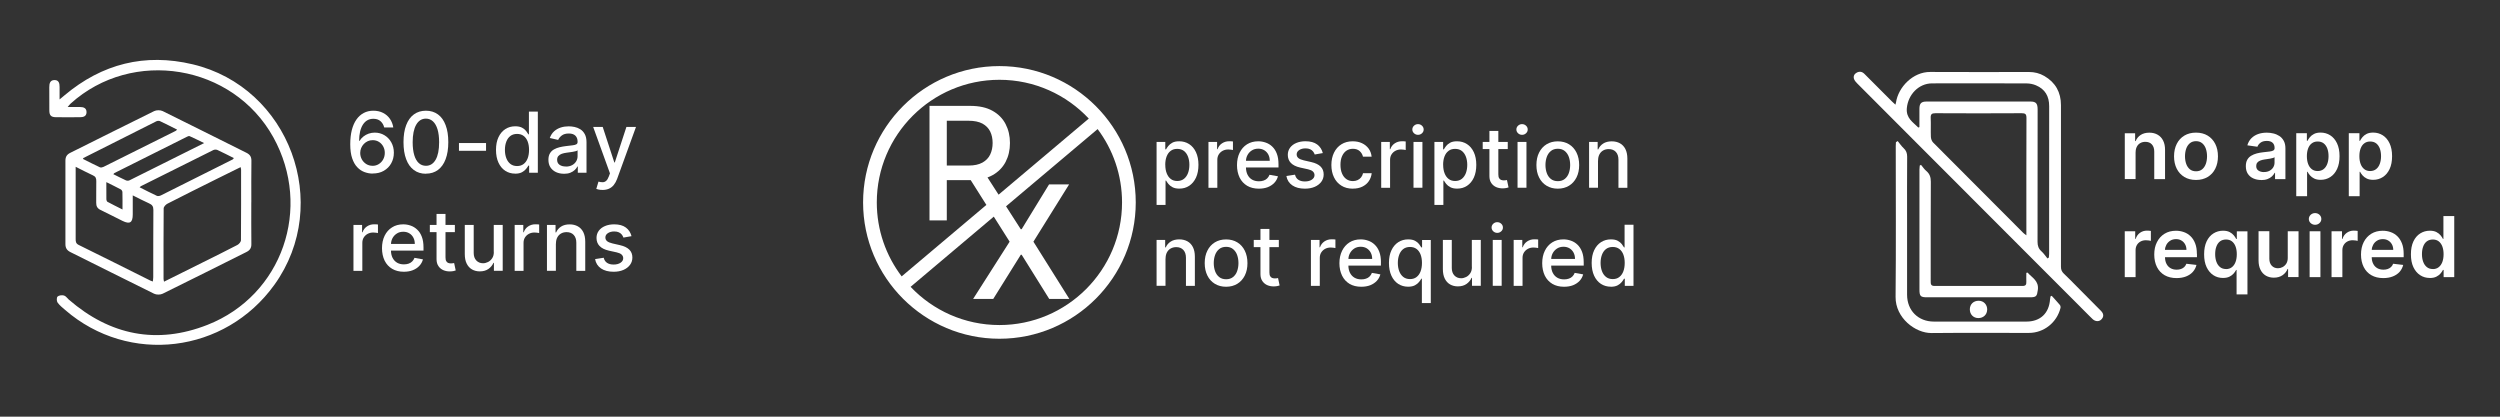 <?xml version="1.0" encoding="UTF-8"?><svg id="Layer_1" xmlns="http://www.w3.org/2000/svg" width="600" height="100" viewBox="0 0 600 100"><rect x="0" y="0" width="600" height="100" fill="#333333" stroke="none"/><defs><style>.cls-1{fill:#fff;}</style></defs><path class="cls-1" d="M512.54,36.53v6.45h-2.59v-11h2.48v1.87h.13c.25-.62.66-1.11,1.21-1.47.56-.36,1.25-.54,2.07-.54.76,0,1.42.16,1.99.49.57.32,1.01.79,1.32,1.41.31.62.47,1.36.46,2.24v7.01h-2.59v-6.6c0-.74-.19-1.31-.57-1.73-.38-.42-.9-.62-1.57-.62-.45,0-.86.1-1.21.3-.35.2-.63.48-.82.86-.2.37-.3.82-.3,1.35Z"/><path class="cls-1" d="M527.04,43.19c-1.07,0-2.01-.24-2.79-.71s-1.4-1.13-1.83-1.98-.65-1.84-.65-2.98.22-2.13.65-2.99c.43-.85,1.04-1.52,1.83-1.99s1.72-.71,2.79-.71,2.01.24,2.79.71,1.4,1.14,1.83,1.99c.43.85.65,1.85.65,2.99s-.22,2.13-.65,2.98c-.43.85-1.04,1.51-1.83,1.98s-1.72.71-2.79.71ZM527.06,41.11c.58,0,1.07-.16,1.46-.48.39-.32.68-.76.88-1.3.19-.54.29-1.15.29-1.82s-.1-1.28-.29-1.83c-.19-.55-.49-.98-.88-1.31-.39-.32-.88-.49-1.46-.49s-1.09.16-1.49.49c-.39.33-.69.76-.88,1.31-.19.55-.29,1.16-.29,1.83s.1,1.27.29,1.82c.19.54.49.98.88,1.3.39.32.89.48,1.49.48Z"/><path class="cls-1" d="M542.68,43.2c-.7,0-1.32-.13-1.88-.38s-1-.62-1.32-1.11-.48-1.1-.48-1.82c0-.62.11-1.13.34-1.54.23-.41.54-.73.94-.97s.84-.43,1.34-.56c.5-.13,1.02-.22,1.55-.28.64-.07,1.17-.13,1.57-.18.4-.05.69-.14.88-.26.18-.12.28-.3.28-.55v-.04c0-.54-.16-.96-.48-1.25-.32-.3-.78-.44-1.38-.44-.63,0-1.14.14-1.51.42-.37.28-.62.6-.75.98l-2.42-.34c.19-.67.51-1.23.95-1.68.44-.45.98-.79,1.61-1.02.64-.23,1.34-.34,2.11-.34.53,0,1.06.06,1.58.19.53.12,1,.33,1.44.61.43.28.78.67,1.05,1.16.27.49.4,1.1.4,1.83v7.36h-2.49v-1.51h-.09c-.16.31-.38.59-.66.86-.28.26-.64.48-1.07.64-.43.16-.93.24-1.5.24ZM543.35,41.29c.52,0,.97-.1,1.35-.31.38-.21.68-.48.88-.83.21-.34.31-.72.31-1.12v-1.3c-.08.07-.22.13-.41.19-.19.06-.41.11-.65.15-.24.04-.48.08-.71.11s-.44.06-.61.09c-.39.05-.73.14-1.04.26-.31.12-.55.29-.72.5-.18.21-.26.49-.26.82,0,.48.17.84.52,1.08s.79.37,1.33.37Z"/><path class="cls-1" d="M551.1,47.1v-15.13h2.55v1.82h.15c.13-.27.32-.55.57-.86s.57-.56.99-.78.95-.33,1.59-.33c.85,0,1.62.22,2.3.65.68.43,1.23,1.07,1.63,1.91.4.84.61,1.88.61,3.1s-.2,2.24-.59,3.08c-.4.85-.94,1.49-1.62,1.93s-1.46.67-2.32.67c-.63,0-1.15-.11-1.57-.32-.42-.21-.75-.46-1-.76-.25-.3-.45-.58-.58-.85h-.11v5.86h-2.59ZM553.65,37.48c0,.71.1,1.33.3,1.87s.5.95.88,1.25c.38.3.85.45,1.4.45s1.05-.15,1.44-.46c.39-.31.68-.73.88-1.27s.3-1.15.3-1.84-.1-1.29-.29-1.82c-.2-.53-.49-.95-.87-1.25-.39-.3-.87-.45-1.45-.45s-1.02.15-1.41.44-.68.7-.88,1.23-.3,1.14-.3,1.86Z"/><path class="cls-1" d="M563.71,47.1v-15.13h2.55v1.82h.15c.13-.27.32-.55.57-.86s.57-.56.99-.78.95-.33,1.59-.33c.85,0,1.62.22,2.3.65.68.43,1.23,1.07,1.63,1.91.4.84.61,1.88.61,3.1s-.2,2.24-.59,3.08c-.4.85-.94,1.49-1.62,1.93s-1.46.67-2.32.67c-.63,0-1.15-.11-1.57-.32-.42-.21-.75-.46-1-.76-.25-.3-.45-.58-.58-.85h-.11v5.86h-2.59ZM566.25,37.48c0,.71.1,1.33.3,1.87s.5.95.88,1.25c.38.3.85.45,1.4.45s1.05-.15,1.44-.46c.39-.31.68-.73.88-1.27s.3-1.15.3-1.84-.1-1.29-.29-1.82c-.2-.53-.49-.95-.87-1.25-.39-.3-.87-.45-1.45-.45s-1.02.15-1.41.44-.68.7-.88,1.23-.3,1.14-.3,1.86Z"/><path class="cls-1" d="M509.94,66.51v-11h2.51v1.83h.11c.2-.64.55-1.13,1.04-1.47.49-.35,1.05-.52,1.68-.52.14,0,.3,0,.48.02.18.01.33.03.45.05v2.39c-.11-.04-.28-.07-.52-.1-.24-.03-.46-.05-.68-.05-.47,0-.9.1-1.27.3s-.67.48-.88.84-.32.77-.32,1.24v6.47h-2.59Z"/><path class="cls-1" d="M527.25,60.93c0-.97-.13-1.8-.4-2.49-.27-.7-.63-1.28-1.1-1.73-.46-.45-1-.79-1.6-1-.61-.22-1.24-.33-1.92-.33-1.05,0-1.97.24-2.74.72-.78.48-1.39,1.15-1.82,2.01-.44.85-.65,1.85-.65,2.98s.22,2.15.65,3c.43.85,1.05,1.5,1.84,1.96.8.46,1.76.69,2.86.69.85,0,1.61-.13,2.28-.39.66-.26,1.21-.63,1.63-1.1.43-.48.72-1.04.87-1.67l-2.42-.28c-.12.32-.29.57-.51.79-.22.21-.49.36-.79.47-.31.11-.65.16-1.03.16-.56,0-1.06-.12-1.47-.36-.42-.24-.75-.59-.98-1.05-.23-.44-.34-.96-.35-1.58h7.67v-.79ZM519.59,59.97c.02-.44.13-.83.33-1.2.22-.42.54-.75.93-1,.4-.26.87-.38,1.4-.38.5,0,.93.11,1.3.34.38.22.67.53.88.92.21.38.32.83.32,1.32h-5.17Z"/><path class="cls-1" d="M536.78,70.64v-5.86h-.11c-.13.27-.33.55-.58.85-.25.3-.59.55-1,.76s-.94.32-1.57.32c-.86,0-1.64-.22-2.32-.67s-1.22-1.09-1.62-1.93c-.4-.85-.59-1.87-.59-3.08s.2-2.26.6-3.1c.4-.84.95-1.48,1.64-1.91.69-.43,1.45-.65,2.3-.65.64,0,1.17.11,1.59.33.42.22.74.48.99.78s.43.59.57.86h.16v-1.82h2.55v15.13h-2.6ZM534.25,64.58c.55,0,1.02-.15,1.4-.45.39-.3.68-.72.88-1.25.2-.53.3-1.16.3-1.87s-.1-1.33-.3-1.86-.49-.93-.87-1.23c-.38-.29-.86-.44-1.41-.44s-1.06.15-1.45.45c-.39.3-.68.72-.87,1.25-.2.53-.29,1.14-.29,1.82s.1,1.3.3,1.84c.2.54.49.96.88,1.27.39.31.87.46,1.44.46Z"/><path class="cls-1" d="M549.06,61.88v-6.38h2.59v11h-2.51v-1.96h-.11c-.25.62-.66,1.12-1.22,1.51-.57.39-1.26.59-2.09.59-.72,0-1.36-.16-1.91-.48-.55-.32-.98-.79-1.29-1.41-.31-.62-.47-1.37-.47-2.25v-7.01h2.59v6.61c0,.7.19,1.25.57,1.66.38.41.88.62,1.5.62.38,0,.75-.09,1.11-.28.36-.19.65-.46.89-.83.23-.37.35-.83.35-1.39Z"/><path class="cls-1" d="M555.62,53.95c-.41,0-.76-.14-1.06-.41-.3-.27-.44-.61-.44-.99s.15-.72.44-1c.3-.27.65-.41,1.06-.41s.77.14,1.06.41c.29.27.44.61.44,1s-.15.72-.44.99c-.29.27-.65.41-1.06.41ZM554.31,66.51v-11h2.59v11h-2.59Z"/><path class="cls-1" d="M559.57,66.51v-11h2.51v1.83h.11c.2-.64.55-1.13,1.04-1.47.49-.35,1.05-.52,1.68-.52.14,0,.3,0,.48.02.18.01.33.03.45.05v2.39c-.11-.04-.28-.07-.52-.1-.24-.03-.46-.05-.68-.05-.47,0-.9.1-1.27.3s-.67.48-.88.84-.32.77-.32,1.24v6.47h-2.59Z"/><path class="cls-1" d="M576.88,60.93c0-.97-.13-1.8-.4-2.49-.27-.7-.64-1.28-1.1-1.73-.46-.45-1-.79-1.61-1-.6-.22-1.24-.33-1.92-.33-1.05,0-1.96.24-2.74.72-.77.48-1.39,1.15-1.82,2.01-.43.85-.65,1.85-.65,2.98s.22,2.15.65,3c.43.85,1.04,1.5,1.84,1.96s1.75.69,2.86.69c.85,0,1.61-.13,2.27-.39.67-.26,1.21-.63,1.64-1.1.42-.48.71-1.04.87-1.67l-2.42-.28c-.11.32-.28.57-.51.79-.22.21-.48.36-.79.47-.3.11-.65.16-1.02.16-.56,0-1.06-.12-1.48-.36-.42-.24-.75-.59-.98-1.05-.23-.44-.35-.96-.36-1.58h7.67v-.79ZM569.22,59.97c.02-.44.13-.83.33-1.2.22-.42.53-.75.93-1,.4-.26.87-.38,1.4-.38.5,0,.93.11,1.3.34.38.22.67.53.88.92.21.38.32.83.32,1.32h-5.16Z"/><path class="cls-1" d="M583.15,66.71c-.86,0-1.64-.22-2.32-.67-.68-.44-1.22-1.09-1.62-1.93-.4-.85-.59-1.87-.59-3.08s.2-2.26.6-3.1c.4-.84.95-1.48,1.64-1.91.69-.43,1.45-.65,2.3-.65.64,0,1.17.11,1.59.33.42.22.74.48.99.78s.43.59.57.86h.11v-5.49h2.6v14.67h-2.55v-1.73h-.16c-.13.27-.33.55-.58.85-.25.3-.59.55-1,.76s-.94.32-1.57.32ZM583.88,64.58c.55,0,1.02-.15,1.4-.45.39-.3.68-.72.88-1.25.2-.53.3-1.16.3-1.87s-.1-1.33-.3-1.86-.49-.93-.87-1.23c-.38-.29-.86-.44-1.41-.44s-1.06.15-1.45.45c-.39.3-.68.72-.87,1.25-.2.53-.29,1.14-.29,1.82s.1,1.3.3,1.84c.2.54.49.96.88,1.27.39.31.87.46,1.44.46Z"/><path class="cls-1" d="M454.9,25.12c-.36-.33-.61-.54-.83-.77-2.21-2.2-4.41-4.41-6.61-6.62-.53-.54-1.15-.65-1.81-.32-.6.3-.89.86-.7,1.5.12.4.44.77.75,1.08,4.8,4.82,9.61,9.64,14.42,14.45,13.83,13.85,27.67,27.7,41.5,41.55.21.21.42.43.65.63.64.57,1.48.6,2.02.08.63-.6.67-1.35-.02-2.05-1.95-2-3.92-3.96-5.89-5.94-1.02-1.02-2.01-2.06-3.06-3.04-.5-.47-.69-.96-.69-1.65.02-12.93.02-25.86,0-38.79,0-3.06-1.3-5.42-3.97-6.98-1.13-.66-2.37-.97-3.68-.97-7.91,0-15.82.04-23.73-.01-4.14-.03-7.66,3.64-8.21,7.32-.02.11-.06.22-.14.53ZM486.32,56.47c-.39-.3-.59-.42-.74-.58-7.22-7.23-14.45-14.46-21.65-21.71-.31-.32-.5-.88-.52-1.34-.06-1.5.03-3-.04-4.5-.04-.91.22-1.17,1.14-1.17,6.89.04,13.78.04,20.67,0,.89,0,1.17.2,1.17,1.14-.04,9-.02,17.99-.02,26.99,0,.29,0,.59,0,1.15ZM460.67,30.5c-.09.04-.19.07-.28.11-1.28-1.31-2.97-2.22-2.75-4.66.3-3.23,2.82-5.93,6.06-5.94,7.55-.02,15.11-.02,22.66.01.76,0,1.56.16,2.26.45,2.2.92,3.19,2.64,3.18,5.03-.02,11.82,0,23.64-.01,35.46,0,.28-.04.56-.06.84-.11.08-.23.15-.34.23-.47-.57-.88-1.21-1.43-1.7-.71-.63-.95-1.33-.95-2.28.03-10.59.02-21.18.02-31.77,0-1.47-.4-1.91-1.74-1.91-8.3,0-16.6,0-24.91,0-1.28,0-1.71.44-1.72,1.74,0,1.47,0,2.93,0,4.4Z"/><path class="cls-1" d="M455.02,34.13c-.01.32-.04.64-.04.96,0,12.06.08,24.12-.04,36.17-.05,5.05,4.75,8.71,8.63,8.67,7.79-.08,15.58-.01,23.37-.03,3.6,0,6.72-2.5,7.58-5.99.05-.22,0-.55-.15-.72-.63-.75-1.3-1.47-1.96-2.2-.1.05-.19.1-.29.15-.04.24-.09.48-.11.72-.24,3.33-2.33,5.32-5.68,5.32-7.4.01-14.8,0-22.2,0-3.77,0-6.43-2.66-6.43-6.45,0-6.06,0-12.12,0-18.18,0-4.98-.02-9.96.02-14.94,0-.86-.23-1.47-.85-2.05-.54-.5-.95-1.14-1.42-1.71-.14.09-.28.18-.41.27Z"/><path class="cls-1" d="M486.32,65.46c0,.73-.03,1.46,0,2.19.03.67-.17.98-.91.98-7.04-.02-14.09-.02-21.13,0-.91,0-.91-.5-.91-1.16,0-7.95-.01-15.9.03-23.85,0-1.08-.26-1.89-1.08-2.58-.49-.41-.86-.98-1.28-1.48-.1.06-.2.12-.3.18-.03.31-.07.63-.07.94,0,9.6,0,19.2,0,28.81,0,1.59.26,1.86,1.82,1.86,8.24,0,16.49,0,24.73,0,1.53,0,1.65-.29,1.86-1.76.31-2.19-1.39-2.95-2.47-4.17-.09.02-.19.04-.28.06Z"/><path class="cls-1" d="M476.93,74.3c0-1.22-.85-2.11-2.05-2.12-1.24,0-2.1.83-2.12,2.04-.01,1.23.83,2.11,2.04,2.12,1.22.01,2.11-.85,2.12-2.04Z"/><path class="cls-1" d="M89.41,41.66c-.65,0-1.3-.13-1.93-.36-.63-.23-1.21-.61-1.72-1.15-.52-.53-.93-1.25-1.24-2.16s-.46-2.03-.46-3.38c0-1.28.13-2.42.38-3.41.26-.99.62-1.83,1.11-2.52.48-.69,1.07-1.21,1.75-1.57s1.45-.54,2.3-.54,1.65.17,2.33.52c.68.34,1.23.82,1.65,1.43.42.61.69,1.3.81,2.07h-2.18c-.15-.61-.44-1.11-.88-1.5-.44-.39-1.01-.58-1.72-.58-1.07,0-1.91.47-2.51,1.4-.6.94-.9,2.24-.91,3.9h.11c.25-.42.56-.77.94-1.06.37-.29.79-.52,1.25-.68.46-.16.95-.24,1.46-.24.85,0,1.62.21,2.31.62.69.41,1.24.98,1.65,1.71.41.73.62,1.56.62,2.49s-.21,1.78-.63,2.54c-.42.76-1.02,1.36-1.78,1.8-.76.44-1.66.66-2.68.65ZM89.4,39.8c.56,0,1.07-.14,1.51-.42.44-.28.8-.65,1.05-1.12.26-.47.39-.99.39-1.57s-.13-1.08-.38-1.54-.59-.83-1.03-1.1c-.44-.27-.93-.41-1.49-.41-.43,0-.82.08-1.18.24-.36.16-.68.39-.95.67-.27.29-.49.61-.64.98-.15.37-.23.76-.23,1.17,0,.55.13,1.06.38,1.53.25.47.61.84,1.05,1.13.45.28.95.43,1.51.43Z"/><path class="cls-1" d="M102.22,41.7c-1.13,0-2.1-.3-2.9-.9-.8-.59-1.42-1.45-1.84-2.59-.43-1.13-.64-2.5-.64-4.09s.21-2.95.64-4.08c.43-1.13,1.04-1.99,1.85-2.58.8-.59,1.77-.89,2.89-.89s2.08.3,2.89.89,1.42,1.45,1.84,2.58c.43,1.12.64,2.48.64,4.07s-.21,2.96-.64,4.09c-.42,1.13-1.04,1.99-1.84,2.59-.8.59-1.77.89-2.89.89ZM102.22,39.79c.99,0,1.77-.48,2.33-1.45.56-.97.84-2.37.84-4.2,0-1.22-.13-2.25-.38-3.09-.26-.84-.62-1.48-1.1-1.92-.48-.44-1.04-.66-1.69-.66-.99,0-1.77.49-2.33,1.46-.56.97-.85,2.38-.85,4.2,0,1.22.13,2.26.38,3.1.25.84.62,1.48,1.09,1.91s1.04.65,1.71.65Z"/><path class="cls-1" d="M116.65,34.33v1.86h-6.5v-1.86h6.5Z"/><path class="cls-1" d="M123.63,41.67c-.89,0-1.68-.23-2.37-.68s-1.24-1.11-1.63-1.96-.59-1.87-.59-3.06.2-2.21.6-3.05c.4-.85.95-1.49,1.64-1.94s1.49-.67,2.37-.67c.68,0,1.23.11,1.65.34.42.23.74.49.97.79.23.3.41.57.54.8h.13v-5.45h2.14v14.67h-2.09v-1.71h-.18c-.13.23-.31.5-.56.8-.24.3-.57.56-.99.79-.42.22-.96.34-1.63.34ZM124.1,39.85c.62,0,1.14-.16,1.57-.49.43-.33.75-.78.97-1.36.22-.58.33-1.26.33-2.03s-.11-1.43-.33-2.01c-.22-.57-.54-1.02-.97-1.34-.42-.32-.95-.48-1.58-.48s-1.18.17-1.61.5c-.43.33-.75.79-.97,1.37-.22.58-.33,1.23-.33,1.96s.11,1.4.33,1.98c.22.59.55,1.05.98,1.39s.97.51,1.6.51Z"/><path class="cls-1" d="M135.34,41.7c-.7,0-1.33-.13-1.89-.39-.56-.26-1.01-.64-1.34-1.14s-.49-1.11-.49-1.83c0-.62.12-1.13.36-1.53s.56-.72.97-.95c.41-.23.86-.41,1.36-.53.5-.12,1.01-.21,1.53-.27.66-.08,1.19-.14,1.6-.19.41-.05.71-.13.9-.25.19-.11.28-.3.28-.56v-.05c0-.63-.18-1.11-.53-1.45-.35-.34-.87-.52-1.57-.52s-1.29.16-1.7.48-.7.67-.86,1.06l-2.01-.46c.24-.67.59-1.21,1.05-1.62s.99-.71,1.59-.9c.6-.19,1.23-.28,1.9-.28.44,0,.91.05,1.4.15.49.1.96.29,1.39.56.43.27.79.66,1.06,1.16.28.5.42,1.16.42,1.96v7.31h-2.09v-1.5h-.09c-.14.28-.35.55-.62.82-.28.27-.63.49-1.07.67-.43.18-.96.26-1.56.26ZM135.8,39.98c.59,0,1.1-.12,1.52-.35.42-.23.74-.54.97-.92.22-.38.33-.79.33-1.22v-1.42c-.08.08-.22.15-.44.21-.22.06-.46.12-.74.16-.28.05-.55.09-.81.12s-.48.07-.66.09c-.42.05-.79.14-1.14.26-.34.12-.61.3-.82.53-.2.23-.3.54-.3.92,0,.53.2.93.59,1.2.39.27.89.4,1.5.4Z"/><path class="cls-1" d="M144.57,45.58c-.32,0-.61-.02-.87-.08s-.46-.1-.59-.16l.52-1.75c.39.11.74.15,1.05.14.31-.01.58-.13.81-.34.24-.21.45-.57.63-1.05l.27-.73-4.03-11.15h2.29l2.79,8.54h.11l2.79-8.54h2.3l-4.53,12.47c-.21.57-.48,1.06-.8,1.46-.32.4-.71.7-1.16.9-.45.2-.97.3-1.56.3Z"/><path class="cls-1" d="M84.83,64.99v-11h2.07v1.75h.11c.2-.59.55-1.06,1.06-1.4.51-.34,1.08-.51,1.73-.51.13,0,.29,0,.48.01s.33.02.43.04v2.05c-.09-.02-.24-.05-.46-.08-.22-.03-.44-.05-.66-.05-.51,0-.96.11-1.35.32-.39.21-.71.51-.94.88s-.34.8-.34,1.28v6.72h-2.14Z"/><path class="cls-1" d="M101.64,59.38c0-1-.13-1.85-.4-2.55-.26-.7-.63-1.27-1.1-1.71-.46-.44-.98-.77-1.57-.97-.59-.21-1.18-.31-1.8-.31-1.03,0-1.92.24-2.68.73-.77.48-1.36,1.15-1.78,2.01-.42.86-.63,1.86-.63,2.98s.22,2.14.63,2.99c.42.85,1.03,1.51,1.81,1.97.78.46,1.71.7,2.8.7.8,0,1.52-.12,2.15-.37s1.15-.59,1.57-1.04c.42-.44.71-.97.87-1.56l-2.03-.37c-.13.34-.32.64-.56.87-.24.24-.53.41-.87.53-.34.11-.71.17-1.11.17-.63,0-1.17-.13-1.64-.4-.47-.28-.83-.67-1.09-1.18-.24-.48-.37-1.06-.38-1.73h7.81v-.75ZM93.84,58.53c.02-.48.13-.92.34-1.33.24-.47.59-.85,1.04-1.14.44-.3.97-.44,1.57-.44.55,0,1.04.13,1.45.38.42.25.74.6.97,1.04.23.44.34.93.34,1.5h-5.71Z"/><path class="cls-1" d="M109.36,64.91c-.12.05-.3.09-.53.15-.23.05-.51.07-.85.08-.56.01-1.09-.09-1.58-.3-.48-.21-.88-.53-1.18-.98-.3-.44-.45-.99-.45-1.65v-6.5h-1.61v-1.72h1.61v-2.64h2.15v2.64h2.25v1.72h-2.25v6.05c0,.42.06.73.19.93.12.21.28.35.48.42.2.07.41.11.65.11.17,0,.32-.01.45-.04.13-.02.23-.04.3-.05l.38,1.77Z"/><path class="cls-1" d="M118.5,60.43v-6.44h2.15v11h-2.11v-1.91h-.11c-.25.59-.66,1.08-1.21,1.47-.56.39-1.25.58-2.07.58-.71,0-1.33-.16-1.87-.47-.54-.31-.97-.78-1.27-1.39-.31-.62-.46-1.38-.46-2.29v-7h2.14v6.74c0,.75.21,1.35.62,1.79.42.44.95.67,1.62.67.4,0,.8-.1,1.2-.3.4-.2.73-.5,1-.91.27-.41.4-.92.39-1.55Z"/><path class="cls-1" d="M123.52,64.99v-11h2.07v1.75h.11c.2-.59.55-1.06,1.06-1.4.51-.34,1.08-.51,1.73-.51.13,0,.29,0,.48.01s.33.02.43.04v2.05c-.09-.02-.24-.05-.46-.08-.22-.03-.44-.05-.66-.05-.51,0-.96.11-1.35.32-.39.21-.71.51-.94.88s-.34.8-.34,1.28v6.72h-2.14Z"/><path class="cls-1" d="M133.41,58.46v6.53h-2.14v-11h2.06v1.79h.14c.25-.58.65-1.05,1.19-1.4.54-.35,1.23-.53,2.05-.53.75,0,1.41.16,1.97.47.56.31,1,.78,1.31,1.39.31.62.47,1.38.47,2.29v7h-2.14v-6.74c0-.8-.21-1.42-.62-1.87-.42-.45-.99-.68-1.71-.68-.5,0-.94.11-1.32.32-.38.21-.69.53-.91.94s-.33.91-.33,1.49Z"/><path class="cls-1" d="M151.56,56.68l-1.94.34c-.08-.25-.21-.48-.38-.71-.17-.22-.41-.41-.71-.55-.3-.14-.67-.21-1.11-.21-.61,0-1.11.13-1.52.4-.41.27-.61.62-.61,1.04,0,.37.14.66.41.89.27.22.71.41,1.32.55l1.75.4c1.01.23,1.77.59,2.26,1.08.5.49.74,1.12.74,1.9,0,.66-.19,1.25-.57,1.76-.38.51-.91.92-1.58,1.21s-1.46.44-2.35.44c-1.23,0-2.24-.26-3.02-.79-.78-.53-1.26-1.28-1.43-2.25l2.07-.32c.13.54.39.95.8,1.22.4.27.92.41,1.57.41.7,0,1.26-.15,1.68-.44.42-.29.63-.65.63-1.08,0-.34-.13-.63-.38-.87s-.65-.41-1.17-.53l-1.86-.41c-1.03-.23-1.78-.61-2.27-1.12-.49-.51-.73-1.16-.73-1.94,0-.65.18-1.22.54-1.71.36-.49.86-.87,1.5-1.14.64-.27,1.37-.41,2.2-.41,1.19,0,2.12.26,2.81.77.68.51,1.13,1.2,1.35,2.06Z"/><path class="cls-1" d="M60.32,48.58c0-3.33-.03-6.66.02-9.99.01-.96-.35-1.5-1.19-1.92-6.7-3.32-13.37-6.7-20.09-10-.57-.28-1.5-.28-2.07,0-6.72,3.29-13.39,6.67-20.09,9.99-.86.42-1.2.97-1.2,1.92.02,6.66.02,13.33,0,19.99,0,.94.34,1.5,1.19,1.93,6.7,3.32,13.38,6.7,20.09,9.99.56.28,1.5.28,2.06,0,6.72-3.29,13.39-6.67,20.09-10,.84-.42,1.22-.96,1.2-1.92-.04-3.33-.02-6.66-.02-9.99ZM39.37,67.61c-.06-.3-.12-.48-.12-.67,0-5.64-.02-11.28.03-16.92,0-.39.5-.93.9-1.13,3.94-2.02,7.9-3.99,11.86-5.96,1.87-.93,3.75-1.85,5.71-2.82.06.32.11.47.11.61,0,5.64.02,11.28-.03,16.92,0,.4-.47.95-.86,1.15-2.81,1.47-5.66,2.86-8.5,4.28-3,1.5-6.01,2.99-9.1,4.53ZM18.18,40.04c1.49.74,2.79,1.44,4.13,2.05.65.29.81.71.8,1.38-.04,1.72.01,3.45-.02,5.17-.02.85.28,1.39,1.06,1.76,1.77.84,3.5,1.76,5.26,2.62,1.76.86,2.45.41,2.45-1.56,0-1.46,0-2.92,0-4.57,1.47.73,2.68,1.37,3.92,1.92.74.32,1.04.74,1.03,1.59-.04,5.37-.02,10.74-.03,16.11,0,.33-.06.65-.1,1.05-.27-.1-.41-.13-.55-.2-5.75-2.87-11.49-5.75-17.25-8.58-.68-.34-.72-.8-.72-1.42.01-5.21,0-10.43,0-15.64,0-.5,0-.99,0-1.68ZM56.13,37.93c-.17.21-.2.29-.27.33-5.74,2.88-11.48,5.77-17.23,8.63-.28.14-.72.23-.98.11-1.38-.63-2.72-1.34-4.14-2.05.19-.16.26-.25.35-.29,5.78-2.89,11.56-5.78,17.35-8.65.26-.13.69-.14.96-.02,1.31.6,2.59,1.27,3.96,1.95ZM19.9,38.14c.09-.16.1-.2.12-.22,5.83-2.94,11.66-5.88,17.5-8.81.24-.12.64-.15.87-.04,1.37.64,2.72,1.34,4.12,2.04-.16.14-.24.25-.34.3-5.77,2.89-11.55,5.77-17.33,8.64-.25.12-.64.21-.87.1-1.37-.64-2.72-1.33-4.07-2.01ZM27.2,41.8c.14-.15.18-.23.24-.26,5.8-2.91,11.61-5.81,17.41-8.71.2-.1.49-.23.65-.16,1.11.49,2.19,1.04,3.49,1.67-6.17,3.08-12.04,6.02-17.92,8.94-.23.12-.62.12-.86,0-1-.45-1.96-.96-3.02-1.48ZM29.4,50.28c-1.35-.68-2.49-1.24-3.6-1.84-.15-.08-.27-.38-.27-.58-.02-1.31-.01-2.62-.01-4.15,1.28.64,2.39,1.17,3.47,1.75.2.1.39.42.39.64.04,1.31.02,2.62.02,4.18Z"/><path class="cls-1" d="M14.3,23.88c0-1.16-.01-2.08,0-3,.01-.87-.18-1.67-1.2-1.67-1.08,0-1.28.81-1.27,1.74.02,1.84,0,3.68.01,5.53,0,1.22.4,1.64,1.61,1.65,1.92.03,3.84,0,5.76,0,.83,0,1.55-.23,1.56-1.2,0-1.04-.75-1.25-1.62-1.25-.89,0-1.78,0-2.91,0,.33-.39.5-.62.7-.81,14.86-13.42,38.96-9.42,48.66,8.08,9.38,16.94,2.2,37.92-15.8,45.01-12.14,4.78-23.38,2.52-33.29-6.06-.38-.33-.71-.86-1.15-.98-.48-.13-1.21-.05-1.54.25-.25.23-.25,1.09-.01,1.43.49.69,1.19,1.24,1.84,1.8,15.29,13.23,38.38,10.43,50.23-6.09,13.92-19.4,3.56-47.38-19.65-52.88-11.46-2.72-21.73-.13-30.74,7.44-.33.27-.65.54-1.2,1Z"/><path class="cls-1" d="M277.58,49.19v-15.13h2.09v1.78h.18c.12-.23.3-.49.54-.8.23-.3.56-.56.97-.79.42-.23.96-.34,1.65-.34.89,0,1.68.22,2.38.67s1.25,1.1,1.64,1.94c.4.85.6,1.86.6,3.05s-.2,2.21-.59,3.06c-.4.85-.94,1.5-1.63,1.96-.69.46-1.48.68-2.37.68-.67,0-1.21-.11-1.64-.34-.42-.22-.75-.49-.99-.79-.24-.3-.42-.57-.55-.8h-.13v5.84h-2.14ZM279.67,39.56c0,.77.11,1.45.34,2.03.22.58.55,1.04.97,1.36.42.33.95.49,1.56.49s1.17-.17,1.6-.51.76-.81.98-1.39.33-1.25.33-1.98-.11-1.38-.33-1.96c-.22-.58-.54-1.03-.97-1.37-.43-.33-.97-.5-1.62-.5s-1.14.16-1.57.48c-.43.32-.75.77-.97,1.34-.22.57-.33,1.24-.33,2.01Z"/><path class="cls-1" d="M290.03,45.06v-11h2.07v1.75h.11c.2-.59.55-1.06,1.06-1.4.51-.34,1.08-.51,1.73-.51.13,0,.29,0,.48.01s.33.02.43.04v2.05c-.09-.02-.24-.05-.46-.08-.22-.03-.44-.05-.66-.05-.51,0-.96.11-1.35.32-.39.21-.71.51-.94.88s-.34.8-.34,1.28v6.72h-2.14Z"/><path class="cls-1" d="M306.84,39.44c0-1-.13-1.85-.4-2.55-.26-.7-.63-1.26-1.1-1.71-.46-.44-.98-.76-1.57-.96-.59-.21-1.18-.31-1.8-.31-1.02,0-1.92.24-2.68.72-.77.48-1.36,1.16-1.78,2.02-.42.86-.63,1.85-.63,2.98s.22,2.13.63,2.99c.42.85,1.03,1.5,1.81,1.97.78.46,1.71.69,2.8.69.8,0,1.52-.12,2.15-.36.63-.25,1.15-.6,1.57-1.04.42-.44.71-.97.87-1.57l-2.03-.36c-.13.34-.32.63-.56.87-.24.24-.53.41-.87.52-.34.12-.71.17-1.11.17-.63,0-1.17-.13-1.64-.4-.47-.27-.83-.66-1.09-1.18-.24-.48-.37-1.06-.38-1.73h7.81v-.76ZM299.03,38.59c.02-.47.13-.91.34-1.32.24-.47.58-.85,1.04-1.15.44-.29.97-.44,1.57-.44.55,0,1.04.13,1.45.38.42.26.74.6.97,1.04.23.44.34.94.34,1.5h-5.71Z"/><path class="cls-1" d="M317.47,36.74l-1.94.34c-.08-.25-.21-.48-.38-.71-.17-.22-.41-.41-.71-.55-.3-.14-.67-.21-1.11-.21-.61,0-1.11.13-1.52.4-.41.27-.61.62-.61,1.04,0,.37.14.66.41.89.27.22.71.41,1.32.55l1.75.4c1.01.23,1.77.59,2.26,1.08.5.49.74,1.12.74,1.9,0,.66-.19,1.25-.57,1.76-.38.51-.91.92-1.58,1.21s-1.46.44-2.35.44c-1.23,0-2.24-.26-3.02-.79-.78-.53-1.26-1.28-1.43-2.25l2.07-.32c.13.54.39.95.8,1.22.4.27.92.41,1.57.41.7,0,1.26-.15,1.68-.44.42-.29.63-.65.63-1.08,0-.34-.13-.63-.38-.87s-.65-.41-1.17-.53l-1.86-.41c-1.03-.23-1.78-.61-2.27-1.12-.49-.51-.73-1.16-.73-1.94,0-.65.18-1.22.54-1.71.36-.49.86-.87,1.5-1.14.64-.27,1.37-.41,2.2-.41,1.19,0,2.12.26,2.81.77.68.51,1.13,1.2,1.35,2.06Z"/><path class="cls-1" d="M324.67,45.28c-1.07,0-1.98-.24-2.75-.73-.77-.48-1.36-1.15-1.77-2.01-.41-.85-.62-1.83-.62-2.94s.21-2.1.63-2.96,1.01-1.53,1.78-2.01c.76-.48,1.66-.72,2.7-.72.84,0,1.58.15,2.24.46s1.18.74,1.59,1.29c.4.55.64,1.2.72,1.94h-2.08c-.11-.52-.38-.96-.78-1.33-.41-.37-.95-.56-1.64-.56-.6,0-1.12.16-1.57.47-.45.31-.79.76-1.04,1.33-.25.58-.37,1.25-.37,2.04s.12,1.49.37,2.08.59,1.03,1.04,1.35c.45.32.97.48,1.58.48.41,0,.77-.08,1.11-.23.33-.15.61-.37.84-.65.23-.28.39-.62.48-1.02h2.08c-.08.71-.31,1.35-.69,1.91s-.9,1-1.55,1.32c-.65.32-1.41.48-2.27.48Z"/><path class="cls-1" d="M331.49,45.06v-11h2.07v1.75h.11c.2-.59.55-1.06,1.06-1.4.51-.34,1.08-.51,1.73-.51.13,0,.29,0,.48.01s.33.02.43.04v2.05c-.09-.02-.24-.05-.46-.08-.22-.03-.44-.05-.66-.05-.51,0-.96.11-1.35.32-.39.21-.71.51-.94.88s-.34.8-.34,1.28v6.72h-2.14Z"/><path class="cls-1" d="M340.32,32.36c-.37,0-.69-.13-.96-.38s-.4-.55-.4-.9.13-.66.4-.91c.27-.25.58-.38.96-.38s.69.13.96.38c.26.25.4.55.4.91s-.13.65-.4.9c-.27.25-.58.38-.96.38ZM339.24,45.06v-11h2.14v11h-2.14Z"/><path class="cls-1" d="M344.26,49.19v-15.13h2.09v1.78h.18c.12-.23.3-.49.54-.8.23-.3.56-.56.97-.79.42-.23.96-.34,1.65-.34.89,0,1.68.22,2.38.67s1.25,1.1,1.64,1.94c.4.85.6,1.86.6,3.05s-.2,2.21-.59,3.06-.94,1.5-1.63,1.96c-.69.46-1.48.68-2.37.68-.67,0-1.21-.11-1.64-.34-.42-.22-.75-.49-.99-.79s-.42-.57-.55-.8h-.13v5.84h-2.14ZM346.36,39.56c0,.77.11,1.45.34,2.03.22.58.55,1.04.97,1.36.42.33.95.49,1.56.49s1.17-.17,1.6-.51c.43-.34.76-.81.98-1.39.22-.59.33-1.25.33-1.98s-.11-1.38-.33-1.96c-.22-.58-.54-1.03-.97-1.37s-.97-.5-1.62-.5-1.15.16-1.57.48c-.43.32-.75.77-.97,1.34-.22.57-.33,1.24-.33,2.01Z"/><path class="cls-1" d="M362.05,44.98c-.12.05-.3.09-.52.14-.23.05-.52.08-.86.09-.56,0-1.09-.09-1.58-.3-.48-.21-.88-.54-1.18-.98-.3-.44-.45-.99-.45-1.65v-6.5h-1.61v-1.72h1.61v-2.64h2.14v2.64h2.26v1.72h-2.26v6.05c0,.42.06.73.19.93.12.21.28.35.48.42.19.07.41.11.65.11.17,0,.32,0,.45-.03.13-.03.23-.04.3-.06l.38,1.78Z"/><path class="cls-1" d="M365.29,32.36c-.37,0-.69-.13-.96-.38-.26-.25-.4-.55-.4-.9s.13-.66.4-.91c.27-.25.58-.38.96-.38s.69.13.96.38c.27.25.4.55.4.91s-.13.65-.4.9-.58.38-.96.38ZM364.21,45.06v-11h2.14v11h-2.14Z"/><path class="cls-1" d="M373.87,45.28c-1.03,0-1.93-.24-2.7-.71s-1.37-1.13-1.79-1.98c-.43-.85-.64-1.84-.64-2.98s.21-2.14.64-2.99c.42-.85,1.02-1.52,1.79-1.99s1.67-.71,2.7-.71,1.93.24,2.7.71,1.37,1.14,1.79,1.99c.42.85.64,1.85.64,2.99s-.21,2.13-.64,2.98c-.43.85-1.02,1.51-1.79,1.98s-1.67.71-2.7.71ZM373.88,43.48c.67,0,1.22-.18,1.66-.53.44-.35.77-.82.98-1.41.21-.59.32-1.23.32-1.94s-.11-1.35-.32-1.94c-.21-.59-.54-1.06-.98-1.42-.44-.36-.99-.54-1.66-.54s-1.23.18-1.67.54c-.44.36-.77.83-.98,1.42-.21.59-.32,1.24-.32,1.94s.11,1.35.32,1.94c.21.59.54,1.06.98,1.41.44.35,1,.53,1.67.53Z"/><path class="cls-1" d="M383.52,38.53v6.53h-2.14v-11h2.06v1.79h.14c.25-.58.65-1.05,1.19-1.4.54-.35,1.23-.53,2.05-.53.75,0,1.41.16,1.97.47.56.31,1,.78,1.31,1.39.31.62.47,1.38.47,2.29v7h-2.14v-6.74c0-.8-.21-1.42-.62-1.87-.42-.45-.99-.68-1.71-.68-.5,0-.94.11-1.32.32-.38.21-.69.53-.91.94s-.33.91-.33,1.49Z"/><path class="cls-1" d="M279.72,62.06v6.53h-2.14v-11h2.06v1.79h.14c.25-.58.65-1.05,1.19-1.4.54-.35,1.23-.53,2.05-.53.75,0,1.41.16,1.97.47.56.31,1,.78,1.31,1.39.31.62.47,1.38.47,2.29v7h-2.14v-6.74c0-.8-.21-1.42-.62-1.87-.42-.45-.99-.68-1.71-.68-.5,0-.94.11-1.32.32-.38.21-.69.53-.91.94-.22.41-.33.91-.33,1.49Z"/><path class="cls-1" d="M294.26,68.82c-1.03,0-1.93-.24-2.7-.71s-1.37-1.13-1.79-1.98-.64-1.84-.64-2.98.21-2.14.64-2.99c.42-.85,1.02-1.52,1.79-1.99s1.67-.71,2.7-.71,1.93.24,2.7.71,1.37,1.14,1.79,1.99c.42.85.64,1.85.64,2.99s-.21,2.13-.64,2.98-1.02,1.51-1.79,1.98-1.67.71-2.7.71ZM294.27,67.02c.67,0,1.22-.18,1.66-.53.44-.35.77-.82.98-1.41s.32-1.23.32-1.94-.11-1.35-.32-1.94c-.21-.59-.54-1.06-.98-1.42s-.99-.54-1.66-.54-1.23.18-1.67.54c-.44.36-.77.83-.98,1.42-.21.59-.32,1.24-.32,1.94s.11,1.35.32,1.94c.21.59.54,1.06.98,1.41.44.35,1,.53,1.67.53Z"/><path class="cls-1" d="M307.11,68.51c-.12.05-.3.09-.53.14-.23.05-.51.08-.85.09-.56,0-1.09-.09-1.58-.3-.48-.21-.88-.54-1.18-.98-.3-.44-.46-.99-.46-1.65v-6.5h-1.61v-1.72h1.61v-2.64h2.15v2.64h2.26v1.72h-2.26v6.05c0,.42.06.73.19.93.12.21.28.35.48.42.2.07.41.11.65.11.17,0,.32,0,.45-.03.13-.03.23-.04.3-.06l.38,1.78Z"/><path class="cls-1" d="M314.62,68.59v-11h2.07v1.75h.11c.2-.59.56-1.06,1.06-1.4.51-.34,1.09-.51,1.73-.51.13,0,.29,0,.48.01s.33.02.43.04v2.05c-.09-.02-.24-.05-.46-.08-.22-.03-.44-.05-.66-.05-.51,0-.96.11-1.35.32-.39.21-.71.51-.94.88-.23.37-.34.8-.34,1.28v6.72h-2.14Z"/><path class="cls-1" d="M331.43,62.98c0-1-.13-1.85-.4-2.55-.26-.7-.63-1.26-1.1-1.71-.46-.44-.98-.76-1.57-.96-.58-.21-1.18-.31-1.8-.31-1.02,0-1.92.24-2.68.72-.76.48-1.36,1.16-1.78,2.02-.42.86-.64,1.85-.64,2.98s.22,2.13.64,2.99c.42.85,1.02,1.5,1.8,1.97.78.46,1.71.69,2.8.69.8,0,1.52-.12,2.15-.36.63-.25,1.15-.6,1.57-1.04.42-.44.71-.97.87-1.57l-2.03-.36c-.13.34-.31.63-.56.87-.24.24-.53.41-.87.52-.33.12-.7.17-1.11.17-.63,0-1.17-.13-1.64-.4-.46-.27-.83-.66-1.09-1.18-.24-.48-.37-1.06-.38-1.73h7.81v-.76ZM323.62,62.13c.02-.47.13-.91.35-1.32.24-.47.59-.85,1.03-1.15.44-.29.97-.44,1.57-.44.55,0,1.04.13,1.45.38.41.26.73.6.96,1.04.23.44.34.94.34,1.5h-5.71Z"/><path class="cls-1" d="M341.25,72.72v-5.84h-.13c-.13.23-.31.5-.55.8s-.57.56-.99.79c-.42.22-.96.34-1.63.34-.89,0-1.68-.23-2.38-.68-.69-.46-1.24-1.11-1.63-1.96s-.59-1.87-.59-3.06.2-2.21.6-3.05c.4-.85.95-1.49,1.64-1.94.7-.45,1.49-.67,2.37-.67.68,0,1.23.11,1.65.34.42.23.74.49.97.79.23.3.41.57.54.8h.18v-1.78h2.09v15.13h-2.14ZM338.41,66.98c.62,0,1.14-.16,1.56-.49.43-.33.75-.78.97-1.36.22-.58.33-1.26.33-2.03s-.11-1.43-.33-2.01c-.22-.57-.54-1.02-.97-1.34-.43-.32-.95-.48-1.58-.48s-1.18.17-1.61.5c-.43.33-.75.79-.97,1.37-.22.58-.33,1.23-.33,1.96s.11,1.4.33,1.98c.22.59.55,1.05.98,1.39.43.34.97.51,1.6.51Z"/><path class="cls-1" d="M353.24,64.03v-6.44h2.15v11h-2.11v-1.91h-.11c-.25.59-.66,1.08-1.21,1.47-.56.39-1.25.58-2.07.58-.71,0-1.33-.16-1.87-.47-.54-.31-.97-.78-1.27-1.39-.31-.62-.46-1.38-.46-2.29v-7h2.14v6.74c0,.75.21,1.35.62,1.79.42.44.95.67,1.62.67.4,0,.8-.1,1.2-.3.4-.2.73-.5,1-.91.27-.41.4-.92.39-1.55Z"/><path class="cls-1" d="M359.34,55.89c-.37,0-.69-.13-.96-.38-.26-.25-.4-.55-.4-.9s.13-.66.4-.91c.27-.25.58-.38.96-.38s.69.13.96.38c.27.25.4.55.4.91s-.13.65-.4.9-.58.38-.96.38ZM358.26,68.59v-11h2.14v11h-2.14Z"/><path class="cls-1" d="M363.28,68.59v-11h2.07v1.75h.11c.2-.59.55-1.06,1.06-1.4.51-.34,1.08-.51,1.73-.51.13,0,.29,0,.48.01s.33.02.43.04v2.05c-.09-.02-.24-.05-.46-.08-.22-.03-.44-.05-.66-.05-.51,0-.96.11-1.35.32-.39.21-.71.51-.94.88s-.34.8-.34,1.28v6.72h-2.14Z"/><path class="cls-1" d="M380.09,62.98c0-1-.13-1.85-.4-2.55-.27-.7-.63-1.26-1.1-1.71-.46-.44-.98-.76-1.57-.96-.59-.21-1.18-.31-1.8-.31-1.02,0-1.92.24-2.68.72-.77.48-1.36,1.16-1.78,2.02-.42.86-.63,1.85-.63,2.98s.22,2.13.63,2.99c.42.85,1.03,1.5,1.81,1.97.78.46,1.71.69,2.8.69.8,0,1.52-.12,2.15-.36.63-.25,1.15-.6,1.57-1.04s.71-.97.87-1.57l-2.03-.36c-.13.34-.32.63-.56.87-.24.24-.53.41-.87.52-.33.12-.71.17-1.11.17-.63,0-1.17-.13-1.64-.4-.46-.27-.83-.66-1.09-1.18-.24-.48-.37-1.06-.38-1.73h7.81v-.76ZM372.29,62.13c.02-.47.13-.91.34-1.32.24-.47.59-.85,1.04-1.15.44-.29.97-.44,1.57-.44.55,0,1.04.13,1.45.38.42.26.74.6.97,1.04.23.44.34.94.34,1.5h-5.71Z"/><path class="cls-1" d="M386.6,68.81c-.89,0-1.68-.23-2.38-.68-.69-.46-1.24-1.11-1.63-1.96s-.59-1.87-.59-3.06.2-2.21.6-3.05c.4-.85.95-1.49,1.64-1.94.7-.45,1.49-.67,2.37-.67.68,0,1.23.11,1.65.34.42.23.74.49.97.79.23.3.41.57.54.8h.13v-5.45h2.14v14.67h-2.09v-1.71h-.18c-.13.23-.31.5-.55.8s-.57.56-.99.79c-.42.22-.96.34-1.63.34ZM387.07,66.98c.62,0,1.14-.16,1.56-.49.43-.33.75-.78.97-1.36.22-.58.33-1.26.33-2.03s-.11-1.43-.33-2.01c-.22-.57-.54-1.02-.97-1.34-.43-.32-.95-.48-1.58-.48s-1.18.17-1.61.5c-.43.33-.75.79-.97,1.37-.22.58-.33,1.23-.33,1.96s.11,1.4.33,1.98c.22.59.55,1.05.98,1.39.43.34.97.51,1.6.51Z"/><path class="cls-1" d="M239.86,15.86c-18.04,0-32.72,14.68-32.72,32.72s14.68,32.72,32.72,32.72,32.72-14.68,32.72-32.72-14.68-32.72-32.72-32.72ZM216.4,66.33c-3.75-4.94-5.97-11.09-5.97-17.75,0-16.23,13.2-29.43,29.43-29.43,8.45,0,16.08,3.58,21.45,9.31l-21.65,18.26-2.66-4.13c.42-.15.8-.33,1.17-.53,1.41-.78,2.46-1.85,3.17-3.19.7-1.35,1.05-2.86,1.05-4.55s-.35-3.2-1.05-4.55c-.7-1.35-1.75-2.41-3.16-3.19-1.4-.78-3.17-1.17-5.31-1.17h-9.79v27.48h4.15v-9.66h5.74l3.76,5.95-20.33,17.15ZM235.78,39.02c-.84.47-1.93.71-3.29.71h-5.26v-10.75h5.21c1.38,0,2.49.23,3.34.68.84.46,1.46,1.09,1.86,1.89.39.8.59,1.73.59,2.77s-.2,1.96-.59,2.78c-.39.81-1.01,1.45-1.85,1.92ZM239.86,78.01c-8.38,0-15.96-3.52-21.32-9.17l19.97-16.85,3.8,6.01-8.76,13.74h4.83l6.61-10.6h.21l6.61,10.6h4.83l-8.62-13.74,8.56-13.74h-4.81l-6.58,10.75h-.21l-3.53-5.5,21.98-18.53c3.68,4.91,5.86,11.01,5.86,17.6,0,16.23-13.2,29.43-29.43,29.43Z"/></svg>